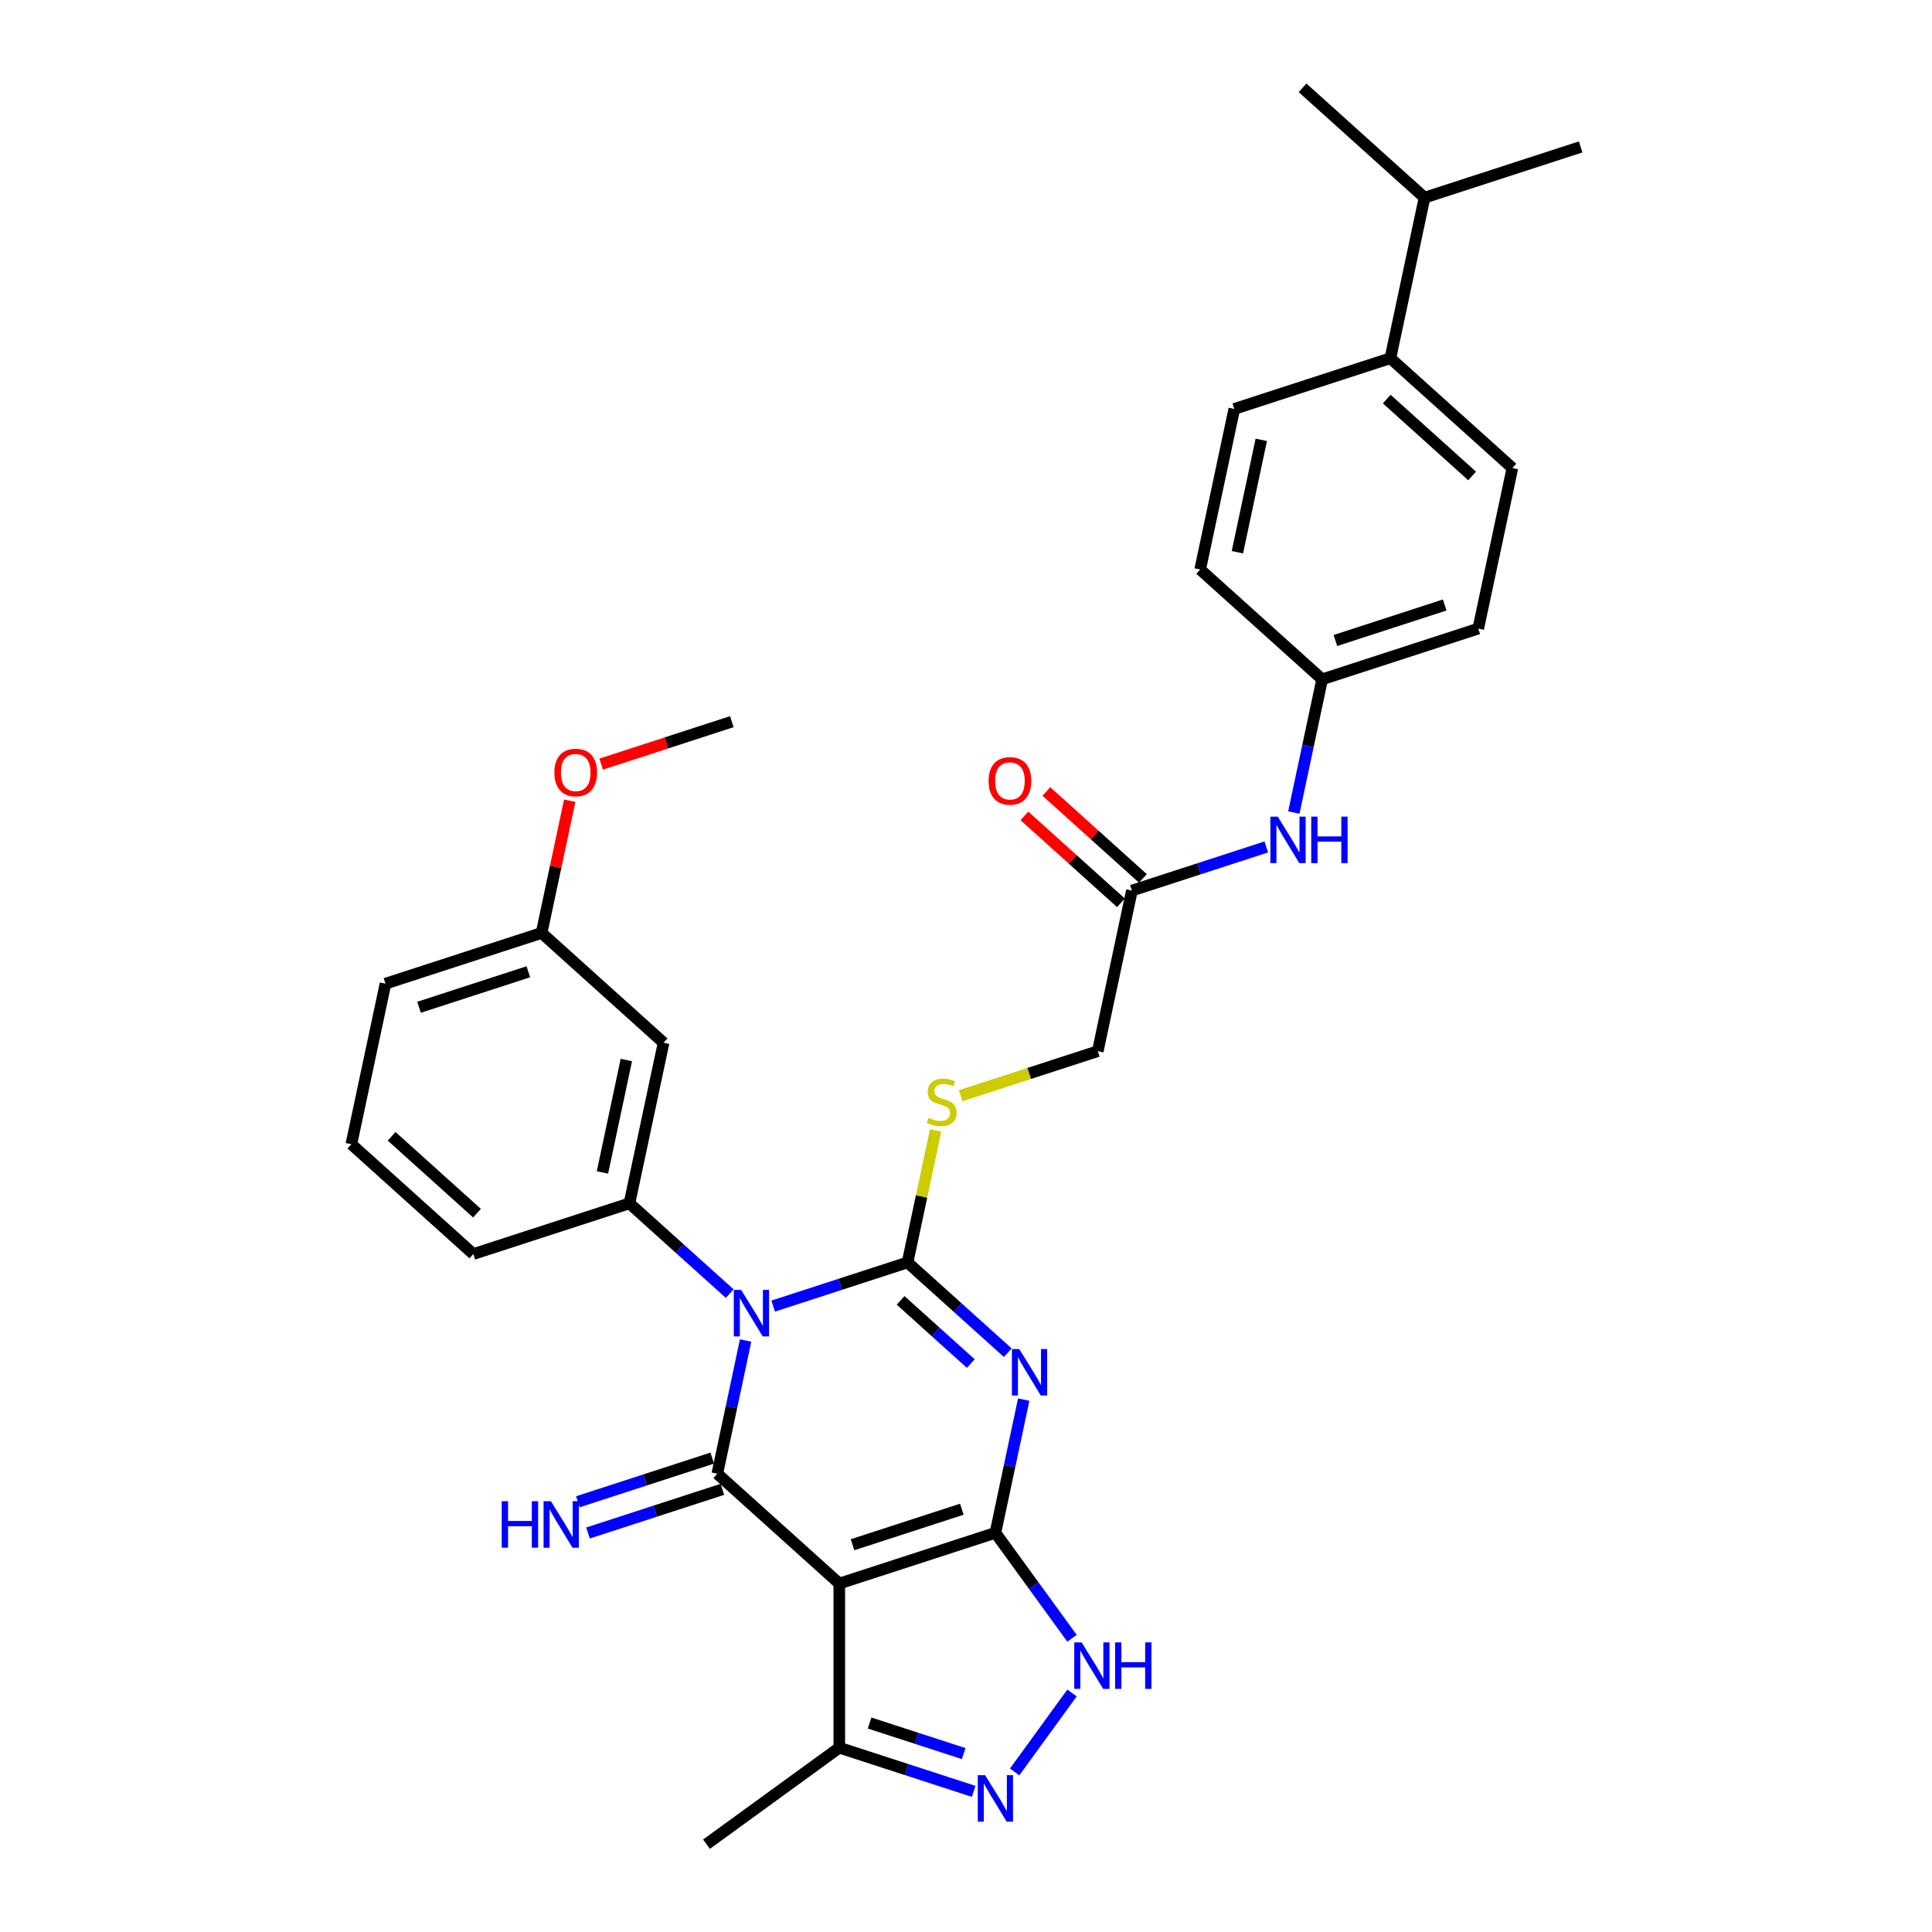 <?xml version='1.0' encoding='iso-8859-1'?>
<svg version='1.1' baseProfile='full'
              xmlns='http://www.w3.org/2000/svg'
                      xmlns:rdkit='http://www.rdkit.org/xml'
                      xmlns:xlink='http://www.w3.org/1999/xlink'
                  xml:space='preserve'
width='1000px' height='1000px' viewBox='0 0 1000 1000'>
<!-- END OF HEADER -->
<rect style='opacity:1.0;fill:#FFFFFF;stroke:none' width='1000' height='1000' x='0' y='0'> </rect>
<path class='bond-0' d='M 400.19,676.037 L 434.967,664.737' style='fill:none;fill-rule:evenodd;stroke:#0000FF;stroke-width:6px;stroke-linecap:butt;stroke-linejoin:miter;stroke-opacity:1' />
<path class='bond-0' d='M 434.967,664.737 L 469.744,653.438' style='fill:none;fill-rule:evenodd;stroke:#000000;stroke-width:6px;stroke-linecap:butt;stroke-linejoin:miter;stroke-opacity:1' />
<path class='bond-3' d='M 385.933,693.847 L 378.605,728.321' style='fill:none;fill-rule:evenodd;stroke:#0000FF;stroke-width:6px;stroke-linecap:butt;stroke-linejoin:miter;stroke-opacity:1' />
<path class='bond-3' d='M 378.605,728.321 L 371.277,762.796' style='fill:none;fill-rule:evenodd;stroke:#000000;stroke-width:6px;stroke-linecap:butt;stroke-linejoin:miter;stroke-opacity:1' />
<path class='bond-7' d='M 377.693,669.564 L 351.748,646.203' style='fill:none;fill-rule:evenodd;stroke:#0000FF;stroke-width:6px;stroke-linecap:butt;stroke-linejoin:miter;stroke-opacity:1' />
<path class='bond-7' d='M 351.748,646.203 L 325.803,622.842' style='fill:none;fill-rule:evenodd;stroke:#000000;stroke-width:6px;stroke-linecap:butt;stroke-linejoin:miter;stroke-opacity:1' />
<path class='bond-1' d='M 469.744,653.438 L 495.689,676.798' style='fill:none;fill-rule:evenodd;stroke:#000000;stroke-width:6px;stroke-linecap:butt;stroke-linejoin:miter;stroke-opacity:1' />
<path class='bond-1' d='M 495.689,676.798 L 521.633,700.159' style='fill:none;fill-rule:evenodd;stroke:#0000FF;stroke-width:6px;stroke-linecap:butt;stroke-linejoin:miter;stroke-opacity:1' />
<path class='bond-1' d='M 466.157,673.074 L 484.319,689.426' style='fill:none;fill-rule:evenodd;stroke:#000000;stroke-width:6px;stroke-linecap:butt;stroke-linejoin:miter;stroke-opacity:1' />
<path class='bond-1' d='M 484.319,689.426 L 502.48,705.779' style='fill:none;fill-rule:evenodd;stroke:#0000FF;stroke-width:6px;stroke-linecap:butt;stroke-linejoin:miter;stroke-opacity:1' />
<path class='bond-9' d='M 469.744,653.438 L 477.007,619.269' style='fill:none;fill-rule:evenodd;stroke:#000000;stroke-width:6px;stroke-linecap:butt;stroke-linejoin:miter;stroke-opacity:1' />
<path class='bond-9' d='M 477.007,619.269 L 484.27,585.1' style='fill:none;fill-rule:evenodd;stroke:#CCCC00;stroke-width:6px;stroke-linecap:butt;stroke-linejoin:miter;stroke-opacity:1' />
<path class='bond-32' d='M 529.873,724.442 L 522.546,758.917' style='fill:none;fill-rule:evenodd;stroke:#0000FF;stroke-width:6px;stroke-linecap:butt;stroke-linejoin:miter;stroke-opacity:1' />
<path class='bond-32' d='M 522.546,758.917 L 515.218,793.392' style='fill:none;fill-rule:evenodd;stroke:#000000;stroke-width:6px;stroke-linecap:butt;stroke-linejoin:miter;stroke-opacity:1' />
<path class='bond-2' d='M 515.218,793.392 L 434.415,819.646' style='fill:none;fill-rule:evenodd;stroke:#000000;stroke-width:6px;stroke-linecap:butt;stroke-linejoin:miter;stroke-opacity:1' />
<path class='bond-2' d='M 497.846,781.169 L 441.285,799.547' style='fill:none;fill-rule:evenodd;stroke:#000000;stroke-width:6px;stroke-linecap:butt;stroke-linejoin:miter;stroke-opacity:1' />
<path class='bond-5' d='M 515.218,793.392 L 535.045,820.682' style='fill:none;fill-rule:evenodd;stroke:#000000;stroke-width:6px;stroke-linecap:butt;stroke-linejoin:miter;stroke-opacity:1' />
<path class='bond-5' d='M 535.045,820.682 L 554.873,847.972' style='fill:none;fill-rule:evenodd;stroke:#0000FF;stroke-width:6px;stroke-linecap:butt;stroke-linejoin:miter;stroke-opacity:1' />
<path class='bond-4' d='M 371.277,762.796 L 434.415,819.646' style='fill:none;fill-rule:evenodd;stroke:#000000;stroke-width:6px;stroke-linecap:butt;stroke-linejoin:miter;stroke-opacity:1' />
<path class='bond-10' d='M 368.652,754.716 L 333.875,766.016' style='fill:none;fill-rule:evenodd;stroke:#000000;stroke-width:6px;stroke-linecap:butt;stroke-linejoin:miter;stroke-opacity:1' />
<path class='bond-10' d='M 333.875,766.016 L 299.098,777.315' style='fill:none;fill-rule:evenodd;stroke:#0000FF;stroke-width:6px;stroke-linecap:butt;stroke-linejoin:miter;stroke-opacity:1' />
<path class='bond-10' d='M 373.903,770.876 L 339.126,782.176' style='fill:none;fill-rule:evenodd;stroke:#000000;stroke-width:6px;stroke-linecap:butt;stroke-linejoin:miter;stroke-opacity:1' />
<path class='bond-10' d='M 339.126,782.176 L 304.349,793.476' style='fill:none;fill-rule:evenodd;stroke:#0000FF;stroke-width:6px;stroke-linecap:butt;stroke-linejoin:miter;stroke-opacity:1' />
<path class='bond-8' d='M 434.415,819.646 L 434.415,904.607' style='fill:none;fill-rule:evenodd;stroke:#000000;stroke-width:6px;stroke-linecap:butt;stroke-linejoin:miter;stroke-opacity:1' />
<path class='bond-34' d='M 554.873,876.281 L 525.184,917.144' style='fill:none;fill-rule:evenodd;stroke:#0000FF;stroke-width:6px;stroke-linecap:butt;stroke-linejoin:miter;stroke-opacity:1' />
<path class='bond-6' d='M 503.969,927.206 L 469.192,915.906' style='fill:none;fill-rule:evenodd;stroke:#0000FF;stroke-width:6px;stroke-linecap:butt;stroke-linejoin:miter;stroke-opacity:1' />
<path class='bond-6' d='M 469.192,915.906 L 434.415,904.607' style='fill:none;fill-rule:evenodd;stroke:#000000;stroke-width:6px;stroke-linecap:butt;stroke-linejoin:miter;stroke-opacity:1' />
<path class='bond-6' d='M 498.787,907.656 L 474.443,899.746' style='fill:none;fill-rule:evenodd;stroke:#0000FF;stroke-width:6px;stroke-linecap:butt;stroke-linejoin:miter;stroke-opacity:1' />
<path class='bond-6' d='M 474.443,899.746 L 450.099,891.836' style='fill:none;fill-rule:evenodd;stroke:#000000;stroke-width:6px;stroke-linecap:butt;stroke-linejoin:miter;stroke-opacity:1' />
<path class='bond-11' d='M 325.803,622.842 L 343.468,539.738' style='fill:none;fill-rule:evenodd;stroke:#000000;stroke-width:6px;stroke-linecap:butt;stroke-linejoin:miter;stroke-opacity:1' />
<path class='bond-11' d='M 311.832,606.844 L 324.197,548.671' style='fill:none;fill-rule:evenodd;stroke:#000000;stroke-width:6px;stroke-linecap:butt;stroke-linejoin:miter;stroke-opacity:1' />
<path class='bond-24' d='M 325.803,622.842 L 245.001,649.097' style='fill:none;fill-rule:evenodd;stroke:#000000;stroke-width:6px;stroke-linecap:butt;stroke-linejoin:miter;stroke-opacity:1' />
<path class='bond-26' d='M 434.415,904.607 L 365.681,954.545' style='fill:none;fill-rule:evenodd;stroke:#000000;stroke-width:6px;stroke-linecap:butt;stroke-linejoin:miter;stroke-opacity:1' />
<path class='bond-16' d='M 497.247,567.137 L 532.729,555.608' style='fill:none;fill-rule:evenodd;stroke:#CCCC00;stroke-width:6px;stroke-linecap:butt;stroke-linejoin:miter;stroke-opacity:1' />
<path class='bond-16' d='M 532.729,555.608 L 568.211,544.079' style='fill:none;fill-rule:evenodd;stroke:#000000;stroke-width:6px;stroke-linecap:butt;stroke-linejoin:miter;stroke-opacity:1' />
<path class='bond-20' d='M 343.468,539.738 L 280.33,482.888' style='fill:none;fill-rule:evenodd;stroke:#000000;stroke-width:6px;stroke-linecap:butt;stroke-linejoin:miter;stroke-opacity:1' />
<path class='bond-12' d='M 585.875,460.975 L 568.211,544.079' style='fill:none;fill-rule:evenodd;stroke:#000000;stroke-width:6px;stroke-linecap:butt;stroke-linejoin:miter;stroke-opacity:1' />
<path class='bond-13' d='M 585.875,460.975 L 620.652,449.676' style='fill:none;fill-rule:evenodd;stroke:#000000;stroke-width:6px;stroke-linecap:butt;stroke-linejoin:miter;stroke-opacity:1' />
<path class='bond-13' d='M 620.652,449.676 L 655.429,438.376' style='fill:none;fill-rule:evenodd;stroke:#0000FF;stroke-width:6px;stroke-linecap:butt;stroke-linejoin:miter;stroke-opacity:1' />
<path class='bond-15' d='M 591.56,454.661 L 566.575,432.165' style='fill:none;fill-rule:evenodd;stroke:#000000;stroke-width:6px;stroke-linecap:butt;stroke-linejoin:miter;stroke-opacity:1' />
<path class='bond-15' d='M 566.575,432.165 L 541.591,409.669' style='fill:none;fill-rule:evenodd;stroke:#FF0000;stroke-width:6px;stroke-linecap:butt;stroke-linejoin:miter;stroke-opacity:1' />
<path class='bond-15' d='M 580.19,467.289 L 555.205,444.793' style='fill:none;fill-rule:evenodd;stroke:#000000;stroke-width:6px;stroke-linecap:butt;stroke-linejoin:miter;stroke-opacity:1' />
<path class='bond-15' d='M 555.205,444.793 L 530.221,422.297' style='fill:none;fill-rule:evenodd;stroke:#FF0000;stroke-width:6px;stroke-linecap:butt;stroke-linejoin:miter;stroke-opacity:1' />
<path class='bond-19' d='M 669.686,420.566 L 677.014,386.092' style='fill:none;fill-rule:evenodd;stroke:#0000FF;stroke-width:6px;stroke-linecap:butt;stroke-linejoin:miter;stroke-opacity:1' />
<path class='bond-19' d='M 677.014,386.092 L 684.342,351.617' style='fill:none;fill-rule:evenodd;stroke:#000000;stroke-width:6px;stroke-linecap:butt;stroke-linejoin:miter;stroke-opacity:1' />
<path class='bond-14' d='M 719.67,185.409 L 782.809,242.258' style='fill:none;fill-rule:evenodd;stroke:#000000;stroke-width:6px;stroke-linecap:butt;stroke-linejoin:miter;stroke-opacity:1' />
<path class='bond-14' d='M 717.771,206.564 L 761.968,246.358' style='fill:none;fill-rule:evenodd;stroke:#000000;stroke-width:6px;stroke-linecap:butt;stroke-linejoin:miter;stroke-opacity:1' />
<path class='bond-21' d='M 719.67,185.409 L 737.335,102.304' style='fill:none;fill-rule:evenodd;stroke:#000000;stroke-width:6px;stroke-linecap:butt;stroke-linejoin:miter;stroke-opacity:1' />
<path class='bond-35' d='M 719.67,185.409 L 638.868,211.663' style='fill:none;fill-rule:evenodd;stroke:#000000;stroke-width:6px;stroke-linecap:butt;stroke-linejoin:miter;stroke-opacity:1' />
<path class='bond-17' d='M 638.868,211.663 L 621.204,294.767' style='fill:none;fill-rule:evenodd;stroke:#000000;stroke-width:6px;stroke-linecap:butt;stroke-linejoin:miter;stroke-opacity:1' />
<path class='bond-17' d='M 652.839,227.661 L 640.474,285.834' style='fill:none;fill-rule:evenodd;stroke:#000000;stroke-width:6px;stroke-linecap:butt;stroke-linejoin:miter;stroke-opacity:1' />
<path class='bond-18' d='M 782.809,242.258 L 765.144,325.362' style='fill:none;fill-rule:evenodd;stroke:#000000;stroke-width:6px;stroke-linecap:butt;stroke-linejoin:miter;stroke-opacity:1' />
<path class='bond-22' d='M 684.342,351.617 L 621.204,294.767' style='fill:none;fill-rule:evenodd;stroke:#000000;stroke-width:6px;stroke-linecap:butt;stroke-linejoin:miter;stroke-opacity:1' />
<path class='bond-23' d='M 684.342,351.617 L 765.144,325.362' style='fill:none;fill-rule:evenodd;stroke:#000000;stroke-width:6px;stroke-linecap:butt;stroke-linejoin:miter;stroke-opacity:1' />
<path class='bond-23' d='M 691.211,331.518 L 747.773,313.14' style='fill:none;fill-rule:evenodd;stroke:#000000;stroke-width:6px;stroke-linecap:butt;stroke-linejoin:miter;stroke-opacity:1' />
<path class='bond-25' d='M 280.33,482.888 L 287.603,448.668' style='fill:none;fill-rule:evenodd;stroke:#000000;stroke-width:6px;stroke-linecap:butt;stroke-linejoin:miter;stroke-opacity:1' />
<path class='bond-25' d='M 287.603,448.668 L 294.877,414.448' style='fill:none;fill-rule:evenodd;stroke:#FF0000;stroke-width:6px;stroke-linecap:butt;stroke-linejoin:miter;stroke-opacity:1' />
<path class='bond-33' d='M 280.33,482.888 L 199.527,509.143' style='fill:none;fill-rule:evenodd;stroke:#000000;stroke-width:6px;stroke-linecap:butt;stroke-linejoin:miter;stroke-opacity:1' />
<path class='bond-33' d='M 273.46,502.987 L 216.898,521.365' style='fill:none;fill-rule:evenodd;stroke:#000000;stroke-width:6px;stroke-linecap:butt;stroke-linejoin:miter;stroke-opacity:1' />
<path class='bond-29' d='M 737.335,102.304 L 818.137,76.05' style='fill:none;fill-rule:evenodd;stroke:#000000;stroke-width:6px;stroke-linecap:butt;stroke-linejoin:miter;stroke-opacity:1' />
<path class='bond-30' d='M 737.335,102.304 L 674.197,45.455' style='fill:none;fill-rule:evenodd;stroke:#000000;stroke-width:6px;stroke-linecap:butt;stroke-linejoin:miter;stroke-opacity:1' />
<path class='bond-27' d='M 245.001,649.097 L 181.863,592.247' style='fill:none;fill-rule:evenodd;stroke:#000000;stroke-width:6px;stroke-linecap:butt;stroke-linejoin:miter;stroke-opacity:1' />
<path class='bond-27' d='M 246.9,627.941 L 202.703,588.147' style='fill:none;fill-rule:evenodd;stroke:#000000;stroke-width:6px;stroke-linecap:butt;stroke-linejoin:miter;stroke-opacity:1' />
<path class='bond-31' d='M 311.163,395.505 L 344.98,384.518' style='fill:none;fill-rule:evenodd;stroke:#FF0000;stroke-width:6px;stroke-linecap:butt;stroke-linejoin:miter;stroke-opacity:1' />
<path class='bond-31' d='M 344.98,384.518 L 378.796,373.53' style='fill:none;fill-rule:evenodd;stroke:#000000;stroke-width:6px;stroke-linecap:butt;stroke-linejoin:miter;stroke-opacity:1' />
<path class='bond-28' d='M 181.863,592.247 L 199.527,509.143' style='fill:none;fill-rule:evenodd;stroke:#000000;stroke-width:6px;stroke-linecap:butt;stroke-linejoin:miter;stroke-opacity:1' />
<path  class='atom-0' d='M 383.623 667.662
L 391.507 680.406
Q 392.289 681.663, 393.546 683.94
Q 394.804 686.217, 394.872 686.353
L 394.872 667.662
L 398.066 667.662
L 398.066 691.723
L 394.77 691.723
L 386.308 677.789
Q 385.322 676.158, 384.269 674.289
Q 383.249 672.419, 382.943 671.842
L 382.943 691.723
L 379.817 691.723
L 379.817 667.662
L 383.623 667.662
' fill='#0000FF'/>
<path  class='atom-2' d='M 527.563 698.257
L 535.448 711.001
Q 536.229 712.259, 537.487 714.536
Q 538.744 716.813, 538.812 716.949
L 538.812 698.257
L 542.007 698.257
L 542.007 722.318
L 538.71 722.318
L 530.248 708.384
Q 529.263 706.753, 528.209 704.884
Q 527.19 703.015, 526.884 702.437
L 526.884 722.318
L 523.757 722.318
L 523.757 698.257
L 527.563 698.257
' fill='#0000FF'/>
<path  class='atom-6' d='M 559.838 850.096
L 567.722 862.84
Q 568.504 864.098, 569.761 866.374
Q 571.019 868.651, 571.087 868.787
L 571.087 850.096
L 574.281 850.096
L 574.281 874.157
L 570.985 874.157
L 562.523 860.223
Q 561.537 858.592, 560.484 856.723
Q 559.464 854.854, 559.158 854.276
L 559.158 874.157
L 556.032 874.157
L 556.032 850.096
L 559.838 850.096
' fill='#0000FF'/>
<path  class='atom-6' d='M 577.17 850.096
L 580.432 850.096
L 580.432 860.325
L 592.735 860.325
L 592.735 850.096
L 595.997 850.096
L 595.997 874.157
L 592.735 874.157
L 592.735 863.044
L 580.432 863.044
L 580.432 874.157
L 577.17 874.157
L 577.17 850.096
' fill='#0000FF'/>
<path  class='atom-7' d='M 509.899 918.831
L 517.784 931.575
Q 518.565 932.832, 519.823 935.109
Q 521.08 937.386, 521.148 937.522
L 521.148 918.831
L 524.342 918.831
L 524.342 942.892
L 521.046 942.892
L 512.584 928.958
Q 511.598 927.327, 510.545 925.458
Q 509.525 923.588, 509.219 923.011
L 509.219 942.892
L 506.093 942.892
L 506.093 918.831
L 509.899 918.831
' fill='#0000FF'/>
<path  class='atom-10' d='M 480.611 578.592
Q 480.883 578.694, 482.005 579.17
Q 483.126 579.645, 484.35 579.951
Q 485.607 580.223, 486.831 580.223
Q 489.107 580.223, 490.433 579.136
Q 491.758 578.014, 491.758 576.077
Q 491.758 574.752, 491.079 573.936
Q 490.433 573.12, 489.413 572.679
Q 488.394 572.237, 486.695 571.727
Q 484.554 571.081, 483.262 570.47
Q 482.005 569.858, 481.087 568.566
Q 480.204 567.275, 480.204 565.1
Q 480.204 562.075, 482.243 560.206
Q 484.316 558.337, 488.394 558.337
Q 491.18 558.337, 494.341 559.663
L 493.559 562.279
Q 490.671 561.09, 488.496 561.09
Q 486.151 561.09, 484.859 562.075
Q 483.568 563.027, 483.602 564.692
Q 483.602 565.984, 484.248 566.765
Q 484.927 567.547, 485.879 567.989
Q 486.864 568.431, 488.496 568.94
Q 490.671 569.62, 491.962 570.3
Q 493.254 570.979, 494.171 572.373
Q 495.123 573.732, 495.123 576.077
Q 495.123 579.407, 492.88 581.209
Q 490.671 582.976, 486.966 582.976
Q 484.825 582.976, 483.194 582.5
Q 481.597 582.058, 479.694 581.277
L 480.611 578.592
' fill='#CCCC00'/>
<path  class='atom-11' d='M 259.702 777.02
L 262.964 777.02
L 262.964 787.249
L 275.267 787.249
L 275.267 777.02
L 278.529 777.02
L 278.529 801.081
L 275.267 801.081
L 275.267 789.968
L 262.964 789.968
L 262.964 801.081
L 259.702 801.081
L 259.702 777.02
' fill='#0000FF'/>
<path  class='atom-11' d='M 285.156 777.02
L 293.04 789.764
Q 293.822 791.022, 295.08 793.299
Q 296.337 795.576, 296.405 795.711
L 296.405 777.02
L 299.599 777.02
L 299.599 801.081
L 296.303 801.081
L 287.841 787.147
Q 286.855 785.516, 285.802 783.647
Q 284.782 781.778, 284.476 781.2
L 284.476 801.081
L 281.35 801.081
L 281.35 777.02
L 285.156 777.02
' fill='#0000FF'/>
<path  class='atom-14' d='M 661.359 422.69
L 669.243 435.435
Q 670.025 436.692, 671.282 438.969
Q 672.54 441.246, 672.608 441.382
L 672.608 422.69
L 675.802 422.69
L 675.802 446.751
L 672.506 446.751
L 664.044 432.818
Q 663.058 431.187, 662.005 429.317
Q 660.985 427.448, 660.679 426.871
L 660.679 446.751
L 657.553 446.751
L 657.553 422.69
L 661.359 422.69
' fill='#0000FF'/>
<path  class='atom-14' d='M 678.691 422.69
L 681.953 422.69
L 681.953 432.92
L 694.256 432.92
L 694.256 422.69
L 697.518 422.69
L 697.518 446.751
L 694.256 446.751
L 694.256 435.638
L 681.953 435.638
L 681.953 446.751
L 678.691 446.751
L 678.691 422.69
' fill='#0000FF'/>
<path  class='atom-16' d='M 511.692 404.193
Q 511.692 398.416, 514.547 395.188
Q 517.401 391.959, 522.737 391.959
Q 528.072 391.959, 530.927 395.188
Q 533.782 398.416, 533.782 404.193
Q 533.782 410.039, 530.893 413.369
Q 528.004 416.666, 522.737 416.666
Q 517.435 416.666, 514.547 413.369
Q 511.692 410.073, 511.692 404.193
M 522.737 413.947
Q 526.407 413.947, 528.378 411.5
Q 530.383 409.019, 530.383 404.193
Q 530.383 399.47, 528.378 397.091
Q 526.407 394.678, 522.737 394.678
Q 519.067 394.678, 517.062 397.057
Q 515.09 399.436, 515.09 404.193
Q 515.09 409.053, 517.062 411.5
Q 519.067 413.947, 522.737 413.947
' fill='#FF0000'/>
<path  class='atom-26' d='M 286.949 399.852
Q 286.949 394.075, 289.804 390.846
Q 292.658 387.618, 297.994 387.618
Q 303.329 387.618, 306.184 390.846
Q 309.039 394.075, 309.039 399.852
Q 309.039 405.697, 306.15 409.028
Q 303.261 412.324, 297.994 412.324
Q 292.692 412.324, 289.804 409.028
Q 286.949 405.731, 286.949 399.852
M 297.994 409.606
Q 301.664 409.606, 303.635 407.159
Q 305.64 404.678, 305.64 399.852
Q 305.64 395.128, 303.635 392.749
Q 301.664 390.337, 297.994 390.337
Q 294.324 390.337, 292.318 392.715
Q 290.347 395.094, 290.347 399.852
Q 290.347 404.712, 292.318 407.159
Q 294.324 409.606, 297.994 409.606
' fill='#FF0000'/>
</svg>
